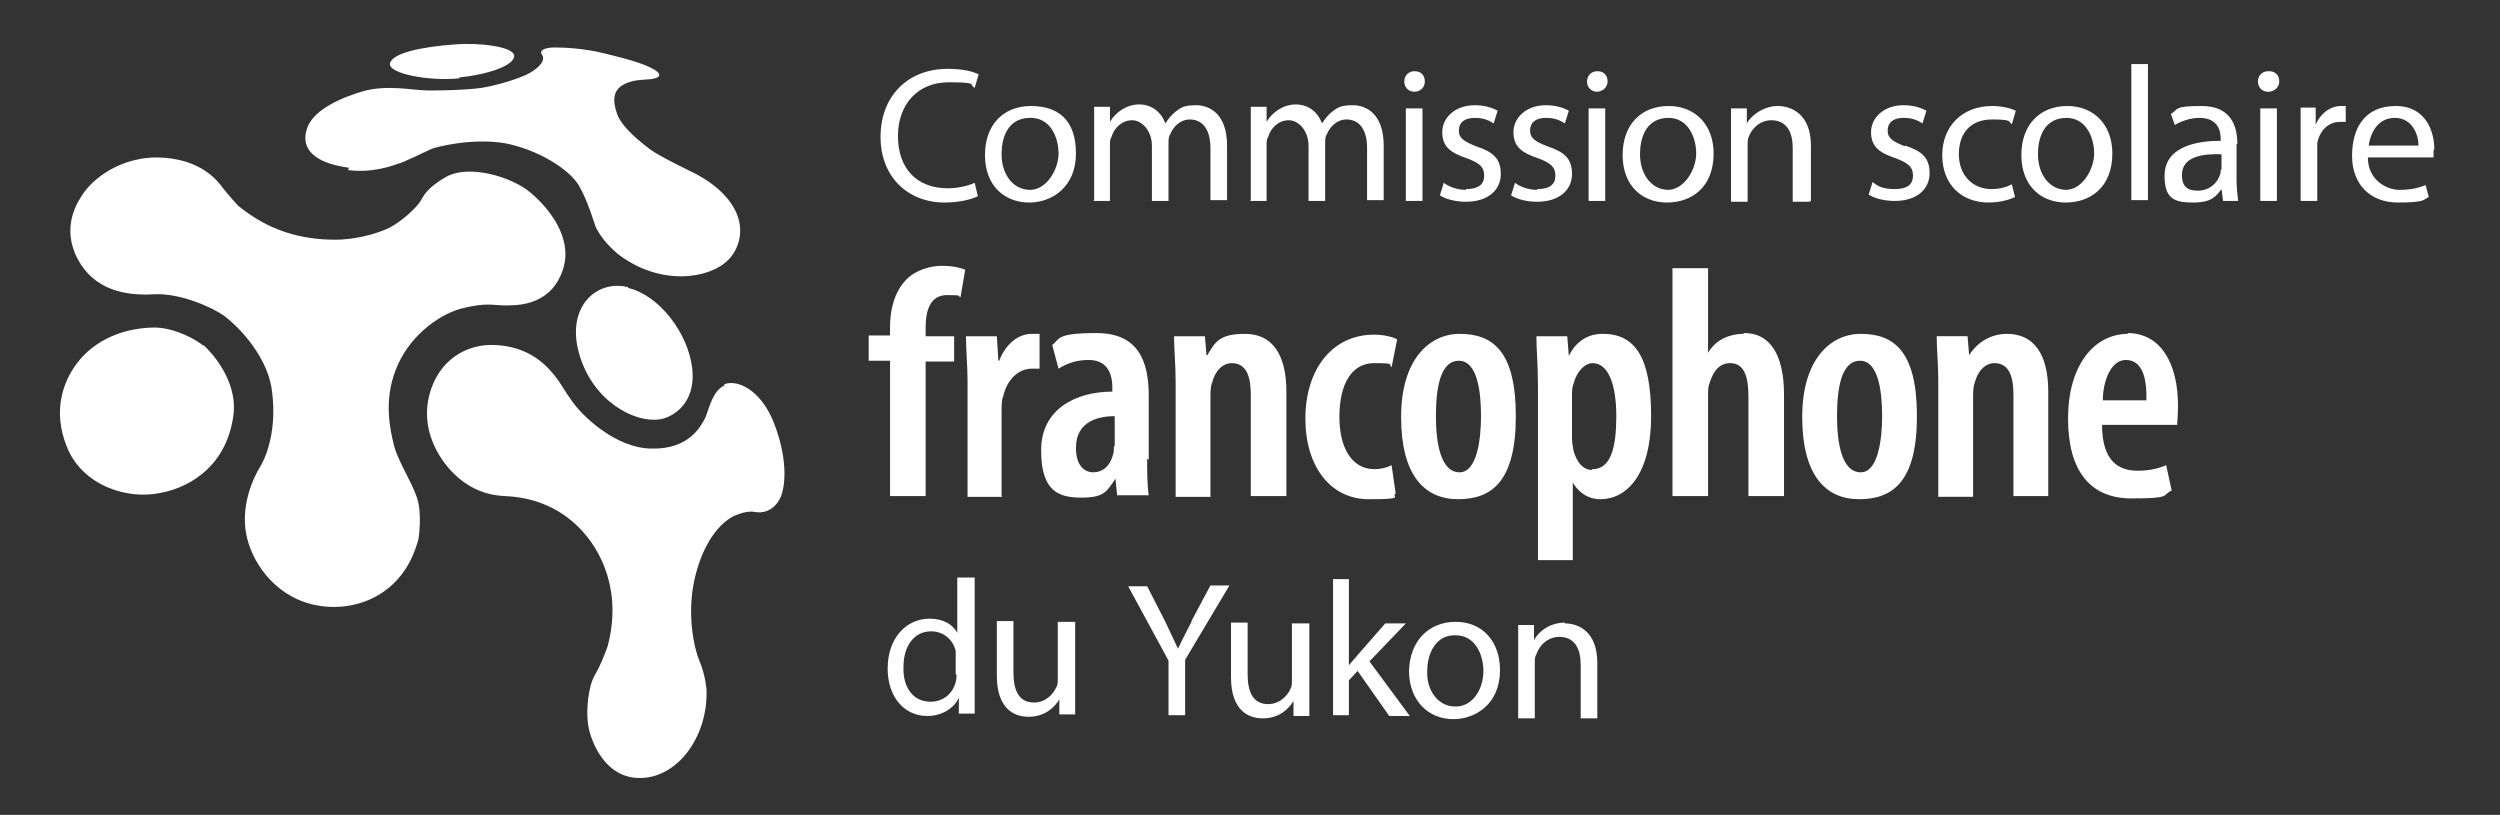 <?xml version="1.0" encoding="UTF-8"?>
<svg id="Layer_1" xmlns="http://www.w3.org/2000/svg" version="1.1" xmlns:serif="http://www.serif.com/" xmlns:xlink="http://www.w3.org/1999/xlink" viewBox="0 0 316 103">
  <rect x="0" y="0" width="316" height="103" fill="#333333" stroke="none"/>
  <!-- Generator: Adobe Illustrator 29.3.1, SVG Export Plug-In . SVG Version: 2.1.0 Build 151)  -->
  <defs>
    <style>
      .st0 {
        fill: #fff;
      }
    </style>
  </defs>
  <g id="Logo_CSFY---REV" serif:id="Logo_CSFY - REV">
    <path class="st0" d="M197.8,78.7c-1.9,0-3.3,1.1-3.9,2.2h0v-1.9c-.1,0-2,0-2,0,0,1,0,2,0,3.2v8.6c0,0,2.1,0,2.1,0v-7.1c0-.4,0-.7.2-1,.4-1.2,1.5-2.2,2.9-2.2,2,0,2.7,1.6,2.7,3.5v6.8s2.1,0,2.1,0v-7c0-4-2.4-5-4.1-5M183.9,89.3c-2.1,0-3.6-2-3.5-4.5,0-2.2,1.1-4.6,3.6-4.5,2.5,0,3.5,2.5,3.5,4.5,0,2.6-1.6,4.6-3.6,4.5M184,78.6c-3.3,0-5.8,2.3-5.9,6.2,0,3.7,2.4,6.1,5.6,6.1,2.8,0,5.9-1.9,5.9-6.2,0-3.6-2.2-6.1-5.6-6.1M177.7,78.8h-2.6s-3.5,4-3.5,4c-.3.4-.8.9-1.1,1.3h0v-10.9c0,0-2,0-2,0v17.2c-.1,0,2,0,2,0v-4.4s1.1-1.2,1.1-1.2l4,5.7h2.6s-5.1-6.9-5.1-6.9l4.6-4.8ZM210.9,24c-2.1,0-3.6-1.9-3.6-4.5s1.1-4.6,3.6-4.6,3.5,2.5,3.5,4.5-1.5,4.6-3.6,4.6M216.6,19.4c0-3.6-2.3-6-5.7-6s-5.8,2.3-5.8,6.2,2.5,6,5.6,6,5.9-1.9,5.9-6.2M201.2,59.4c-.7,0-1.7-.4-2.3-2.4-.1-.5-.2-1.1-.2-1.7v-5.3c0-.5,0-1,.2-1.5.3-1.3,1.3-2.6,2.4-2.6,2,0,3,2.7,3,6.7s-.7,6.7-3,6.7M202.5,42.2c-1.7,0-3.3.9-4.2,2.8h0l-.2-2.5h-3.9c0,1.7.2,3.6.2,6.4v21.9h4.4v-9.8h0c.6,1,1.7,2.1,3.5,2.1,3.3,0,6.4-3.1,6.4-10.5s-2-10.4-6.1-10.4M150.6,78.6c-.6,1.2-1.2,2.3-1.7,3.4h0c-.5-1.1-1-2.1-1.6-3.4l-2.3-4.5h-2.4s5.1,9.4,5.1,9.4v6.9s2.1,0,2.1,0v-7s5.6-9.4,5.6-9.4h-2.4s-2.4,4.5-2.4,4.5ZM140.8,56.4c0,.4,0,.7-.1,1-.4,1.6-1.4,2.3-2.5,2.3s-2.2-.8-2.2-3.1c0-3.5,3.1-4,4.9-4v3.8ZM145.2,58.1v-8.1c0-4.3-1.3-7.9-6.6-7.9s-4.6.8-5.6,1.5l.8,3c1.1-.7,2.3-1.1,3.8-1.1,2.2,0,3,1.5,3,3.5v.5c-4.6,0-9,2.2-9,7.4s2.2,6,5.1,6,3.2-.8,4.3-2.4h0l.2,2.1h4c-.2-1.3-.2-3-.2-4.6M120.9,85.3c0,.3,0,.6-.1.9-.4,1.6-1.7,2.5-3.2,2.5-2.3,0-3.5-2-3.4-4.4,0-2.6,1.3-4.5,3.5-4.5,1.6,0,2.8,1.1,3.1,2.5,0,.3,0,.6,0,.9v2ZM123.1,73h-2.1s0,7,0,7h0c-.5-1-1.7-1.8-3.5-1.8-2.9,0-5.3,2.4-5.3,6.3,0,3.6,2.1,6,5,6,1.9,0,3.4-1,4-2.3h0v2c0,0,2,0,2,0,0-.8,0-2,0-3v-14.2ZM165.4,78.8h-2.1s0,7.2,0,7.2c0,.4,0,.8-.2,1.1-.4.9-1.4,1.9-2.8,1.9-1.9,0-2.6-1.5-2.6-3.8v-6.5s-2.1,0-2.1,0v6.9c0,4.1,2.1,5.2,4,5.2,2.1,0,3.3-1.2,3.9-2.2h0v1.9c.1,0,2,0,2,0,0-.9,0-2,0-3.2v-8.5ZM176.4,62.3l-.5-3.5c-.6.3-1.3.5-2.2.5-2.7,0-4.4-2.5-4.4-6.6s1.5-6.8,4.4-6.8,1.7.2,2.2.5l.7-3.5c-.5-.3-1.7-.6-2.9-.6-5.4,0-8.7,4.5-8.7,10.6s3.2,10.2,8,10.2,2.8-.3,3.4-.7M220.3,42.2c-1,0-2,.3-2.7.7-.7.4-1.3,1-1.7,1.7h0v-10.7h-4.5v28.8h4.5v-12.8c0-.5,0-1.1.2-1.5.5-1.7,1.4-2.5,2.6-2.5,1.9,0,2.3,2,2.3,4.2v12.6h4.5v-12.8c0-5.1-1.8-7.8-5-7.8M135.8,78.6h-2.1s0,7.2,0,7.2c0,.4,0,.8-.2,1.1-.4.9-1.4,1.9-2.8,1.9-1.9,0-2.6-1.5-2.6-3.8v-6.5s-2.1,0-2.1,0v6.9c0,4.1,2.1,5.2,4,5.2,2.1,0,3.3-1.2,3.9-2.2h0v1.9c.1,0,2,0,2,0,0-.9,0-2,0-3.2v-8.5ZM286.7,9c-.8,0-1.3.6-1.3,1.3s.5,1.3,1.3,1.3,1.4-.6,1.4-1.3c0-.8-.5-1.3-1.3-1.3M285.7,25.4h2.1v-11.7h-2.1v11.7ZM280.7,21.4c0,.2,0,.5-.1.7-.3,1-1.3,2-2.8,2s-2-.7-2-2c0-2.3,2.6-2.7,5-2.6v2ZM282.8,18.2c0-2.4-.9-4.8-4.5-4.8s-2.9.4-3.9,1l.5,1.4c.8-.5,2-.9,3.1-.9,2.4,0,2.7,1.7,2.7,2.7v.2c-4.5,0-7.1,1.5-7.1,4.4s1.2,3.4,3.6,3.4,2.9-.8,3.6-1.7h0l.2,1.5h1.9c-.1-.8-.2-1.8-.2-2.8v-4.4ZM228.9,25.4v-7c0-4-2.5-5-4.2-5s-3.3,1.1-3.9,2.2h0v-1.9h-2c0,1,0,2,0,3.2v8.6h2.1v-7.1c0-.4,0-.7.1-1,.4-1.2,1.5-2.2,2.9-2.2,2,0,2.7,1.6,2.7,3.5v6.8h2.1ZM292.7,15.9h0v-2.3h-1.9c0,1.1,0,2.3,0,3.7v8.1h2.1v-6.3c0-.4,0-.7,0-1,.3-1.6,1.4-2.7,2.9-2.7s.5,0,.7,0v-2c-.2,0-.4,0-.6,0-1.4,0-2.7,1-3.3,2.6M299.4,18.4c.2-1.5,1.1-3.5,3.3-3.5s3,2.1,3,3.5h-6.2ZM307.7,18.9c0-2.2-1-5.5-4.9-5.5s-5.5,2.8-5.5,6.3,2.2,5.9,5.8,5.9,3.2-.4,3.9-.7l-.4-1.5c-.8.3-1.7.6-3.3.6s-4-1.2-4-4.1h8.3c0-.2,0-.6,0-1M240.8,18.5c-1.5-.6-2.2-1-2.2-2s.7-1.6,2-1.6,1.9.4,2.4.7l.5-1.6c-.7-.4-1.7-.7-2.9-.7-2.5,0-4.1,1.6-4.1,3.4s1,2.6,3.1,3.3c1.6.6,2.2,1.1,2.2,2.2s-.7,1.7-2.3,1.7-2.2-.4-2.8-.9l-.5,1.6c.8.5,2,.8,3.3.8,2.8,0,4.4-1.5,4.4-3.5s-1-2.8-3.1-3.5M235.2,59.7c-2.4,0-3-3.7-3-7.1s.5-7,2.9-7,2.8,4.1,2.8,7-.5,7.1-2.7,7.1M235.2,42.2c-3.8,0-7.4,3.2-7.4,10.5s2.9,10.4,7.2,10.4,7.3-2.3,7.3-10.5-2.9-10.4-7.1-10.4M265.8,50.6c0-2.4,1-5.1,2.9-5.1s2.7,1.9,2.6,5.1h-5.5ZM269,42.2c-4.4,0-7.6,4.1-7.6,10.7s2.8,10.1,8,10.1,3.8-.4,5.1-1l-.7-3.2c-.9.4-2.1.7-3.6.7-2.4,0-4.5-1.2-4.5-5.8h9.5c0-.5.1-1.2.1-2.4,0-5.4-2.2-9.2-6.4-9.2M261.2,24c-2.1,0-3.6-1.9-3.6-4.5s1.1-4.6,3.6-4.6,3.5,2.5,3.5,4.5-1.5,4.6-3.6,4.6M267,19.4c0-3.6-2.3-6-5.7-6s-5.8,2.3-5.8,6.2,2.5,6,5.6,6,5.9-1.9,5.9-6.2M253.7,42.2c-2.1,0-3.8,1.1-4.8,2.7h0l-.2-2.4h-3.9c0,1.8.2,3.4.2,5.7v14.6h4.4v-12.5c0-.7,0-1.4.2-1.9.4-1.6,1.4-2.5,2.5-2.5,2,0,2.4,2,2.4,4v12.8h4.4v-13.2c0-4.7-1.8-7.3-5.2-7.3M184.5,59.7c-2.4,0-3-3.7-3-7.1s.5-7,2.9-7,2.8,4.1,2.8,7-.5,7.1-2.7,7.1M184.5,42.2c-3.8,0-7.4,3.2-7.4,10.5s2.9,10.4,7.2,10.4,7.3-2.3,7.3-10.5-2.9-10.4-7.1-10.4M152.5,44.9h0l-.2-2.4h-3.9c0,1.8.2,3.4.2,5.7v14.6h4.4v-12.5c0-.7,0-1.4.2-1.9.4-1.6,1.4-2.5,2.5-2.5,2,0,2.4,2,2.4,4v12.8h4.5v-13.2c0-4.7-1.8-7.3-5.2-7.3s-3.8,1.1-4.8,2.7M158,25.4h2.1v-7.1c0-.4,0-.7.2-1,.3-1.1,1.3-2.1,2.6-2.1s2.5,1.4,2.5,3.2v7h2.1v-7.3c0-.4,0-.8.2-1.1.4-1,1.3-1.9,2.5-1.9,1.7,0,2.6,1.4,2.6,3.6v6.6h2.1v-6.9c0-4.1-2.3-5.1-3.9-5.1s-1.9.3-2.6.8c-.5.4-.9.9-1.3,1.5h0c-.5-1.4-1.7-2.4-3.3-2.4s-3,1-3.7,2.2h0v-1.9h-2c0,1,0,2,0,3.2v8.6ZM177.7,25.4h2.1v-11.7h-2.1v11.7ZM130.3,14.9c2.5,0,3.5,2.5,3.5,4.5s-1.5,4.6-3.6,4.6-3.6-1.9-3.6-4.5,1.1-4.6,3.6-4.6M130.1,25.6c2.8,0,5.9-1.9,5.9-6.2s-2.3-6-5.7-6-5.8,2.3-5.8,6.2,2.5,6,5.6,6M138.2,25.4h2.1v-7.1c0-.4,0-.7.2-1,.3-1.1,1.3-2.1,2.6-2.1s2.5,1.4,2.5,3.2v7h2.1v-7.3c0-.4,0-.8.2-1.1.4-1,1.3-1.9,2.5-1.9,1.7,0,2.6,1.4,2.6,3.6v6.6h2.1v-6.9c0-4.1-2.3-5.1-3.9-5.1s-1.9.3-2.6.8c-.5.4-.9.9-1.3,1.5h0c-.5-1.4-1.7-2.4-3.3-2.4s-3,1-3.7,2.2h0v-1.9h-2c0,1,0,2,0,3.2v8.6ZM178.7,11.6c.9,0,1.4-.6,1.4-1.3,0-.8-.5-1.3-1.3-1.3s-1.3.6-1.3,1.3.5,1.3,1.3,1.3M271.5,8.1h-2.1v17.2h2.1V8.1ZM251.3,25.6c1.6,0,2.8-.4,3.4-.7l-.4-1.6c-.6.3-1.4.6-2.6.6-2.3,0-4.1-1.7-4.1-4.4s1.5-4.4,4.2-4.4,2,.3,2.5.6l.5-1.7c-.6-.3-1.7-.6-3-.6-3.8,0-6.3,2.6-6.3,6.2s2.3,6,5.9,6M194.3,24c-1.1,0-2.2-.4-2.8-.9l-.5,1.6c.8.5,2,.8,3.3.8,2.8,0,4.4-1.5,4.4-3.5s-1-2.8-3.1-3.5c-1.5-.6-2.2-1-2.2-2s.7-1.6,2-1.6,1.9.4,2.4.7l.5-1.6c-.7-.4-1.7-.7-2.9-.7-2.5,0-4.1,1.6-4.1,3.4s1,2.6,3.1,3.3c1.6.6,2.2,1.1,2.2,2.2s-.7,1.7-2.3,1.7M126.6,62.7v-10.7c0-.7,0-1.5.2-1.9.5-2.2,2-3.5,3.6-3.5s.7,0,1,0v-4.4c-.3,0-.5,0-1,0-1.7,0-3.3,1.3-4.1,3.4h-.1l-.2-3.1h-3.9c0,1.7.2,3.8.2,5.7v14.6h4.4ZM201.8,11.6c.8,0,1.4-.6,1.4-1.3,0-.8-.5-1.3-1.3-1.3s-1.3.6-1.3,1.3.5,1.3,1.3,1.3M200.8,25.4h2.1v-11.7h-2.1v11.7ZM185.3,24c-1.1,0-2.2-.4-2.8-.9l-.5,1.6c.8.5,2,.8,3.3.8,2.8,0,4.4-1.5,4.4-3.5s-1-2.8-3.1-3.5c-1.5-.6-2.2-1-2.2-2s.7-1.6,2-1.6,1.9.4,2.4.7l.5-1.6c-.7-.4-1.7-.7-2.9-.7-2.5,0-4.1,1.6-4.1,3.4s1,2.6,3.1,3.3c1.6.6,2.2,1.1,2.2,2.2s-.7,1.7-2.3,1.7M112.5,62.7h4.5v-17h3.6v-3.2h-3.6v-1.1c0-2.2.6-4.1,2.7-4.1s1.3.1,1.7.3l.6-3.5c-.7-.3-1.7-.5-3-.5s-3.3.5-4.5,1.8c-1.5,1.6-2,3.8-2,6v1h-2.7v3.2h2.7v17ZM119.3,25.6c2,0,3.5-.4,4.3-.8l-.4-1.7c-.8.4-2.2.7-3.4.7-4,0-6.3-2.6-6.3-6.6s2.5-6.8,6.4-6.8,2.5.3,3.3.7l.5-1.7c-.6-.3-1.8-.7-3.9-.7-5.1,0-8.5,3.5-8.5,8.6s3.5,8.3,8.1,8.3M91.6,48.7c-1.5.7-1.9,2.7-2.4,4-.6,1.2-2.1,4.1-6.8,4-4.5,0-8.8-4.1-10.1-6-.9-1.2-1.3-2.1-2.1-3.1-.8-1-3.1-4-8.1-4-3.1,0-6.6,1.8-7.8,6.2-1.2,4.4,1.1,8.1,3,10,1.9,1.9,4.1,2.8,6.5,2.9,2.3.1,6,.7,9.2,3.8,3.2,3.1,5.6,8.5,3.8,15.2,0,0-.8,2.3-1.6,3.6-.8,1.3-1.3,4.8-.7,7.1.6,2.3,2.6,6.4,7.1,5.9,4.5-.5,7.9-5.6,7.7-11.1,0,0-.1-1.8-.9-3.7-.8-1.9-1.4-5.7-.8-9.3.6-3.5,2.2-7.3,5-8.9,0,0,1.6-.8,2.7-.6,1,.2,2.4,0,3.3-1.7.8-1.7.9-5.3-.8-9.6-1.7-4.3-4.8-5.5-6.3-4.8M79.4,36.3c-3.9-1-7.9,2.4-6.2,8.4,1.7,6,7,8.8,10.2,8.3,1.5-.2,4.6-1.9,4.1-6.4-.5-4.5-4.2-9.3-8.1-10.2M58,9.8c3.8-.4,6.9-1.5,7-2.7,0-1.3-4.8-1.7-7.3-1.5-4.4.3-8.1,1.1-8.4,2.4-.3,1.3,4.9,2.3,8.8,1.9M44,21.5c3.2.4,5.7-.6,6.3-.8.6-.1,3.8-1.7,4.3-1.9.5-.2,5-1.4,9.2-.7,4.2.8,8.2,3.3,9.4,5.4,1.2,2.1,2,5,2.1,5.2.6,1.2,1.5,2.3,2.8,3.4,5.3,4.1,11.6,3.2,14,.7,1.2-1.2,2.8-4.5-.5-8.1-1-1.1-2.3-2-3.6-2.7,0,0-4.6-2.2-5.8-3.1-1.2-.9-3.6-2.8-4.2-4.5-.6-1.7-.5-3,.8-3.7,1.2-.7,2.8-.6,3.5-.7.7-.1,1.7-.4.4-1.2-1.3-.8-4-1.5-6.5-2.1-2.5-.6-4.9-.7-6.1-.7-1.1,0-2,.3-1.6.9.5.7-.3,1.6-1.5,2.3-1.2.7-4.2,1.6-6.1,1.9-2,.3-6.5.4-7.5.3-1,0-4.5-.7-7.4.1-2.8.8-6.2,2.3-7.1,4.5-.9,2.2,0,4.5,5.2,5.2M25.7,43.7c-.8-.7-3.4-2.2-6-2.3-2.9,0-6.4.8-9.1,3.5-2.6,2.7-4.1,6.9-2.1,11.7,2,4.8,7.6,6.6,11.8,5.7,4.2-.8,8.4-3.8,9.2-9.8.6-4.5-3-8.2-3.8-8.9M49.8,56.3c-.5-2-1.3-5.6.2-9.5,1.5-4,5.1-6.9,8.3-7.8,3.2-.8,4-.4,5.4-.4,1.4,0,5.6.2,7.3-4.1,1.7-4.2-1.6-8.2-4-10.2-2.4-2-7.7-3.5-10.5-2-2.7,1.5-3,2.6-3.4,3.2-.4.6-2,2.3-3.9,3.3-1.9.9-4.6,1.5-6.8,1.5-4.3,0-8.4-1.1-12.3-4.3,0,0-1.3-1.4-1.9-2.2-.6-.8-2.7-3.8-8.3-3.9-5.6,0-8.8,3.6-9.4,4.6-.7,1-2.8,4.2-.7,8.2,2.1,4,6.1,4.7,9.6,4.5,3.4-.2,7.5,1.7,8.9,2.7,1.4,1,5.2,4.6,6,9,.7,4.4-.2,7.9-1.3,9.9-1.2,1.9-2.5,5.2-1.9,8.6.6,3.4,3.4,7.8,8.4,9,5,1.2,11.5-.9,13.4-8.3,0,0,.5-3.1-.2-5.2-.7-2.1-2.4-4.6-2.9-6.6"/>
  </g>
</svg>